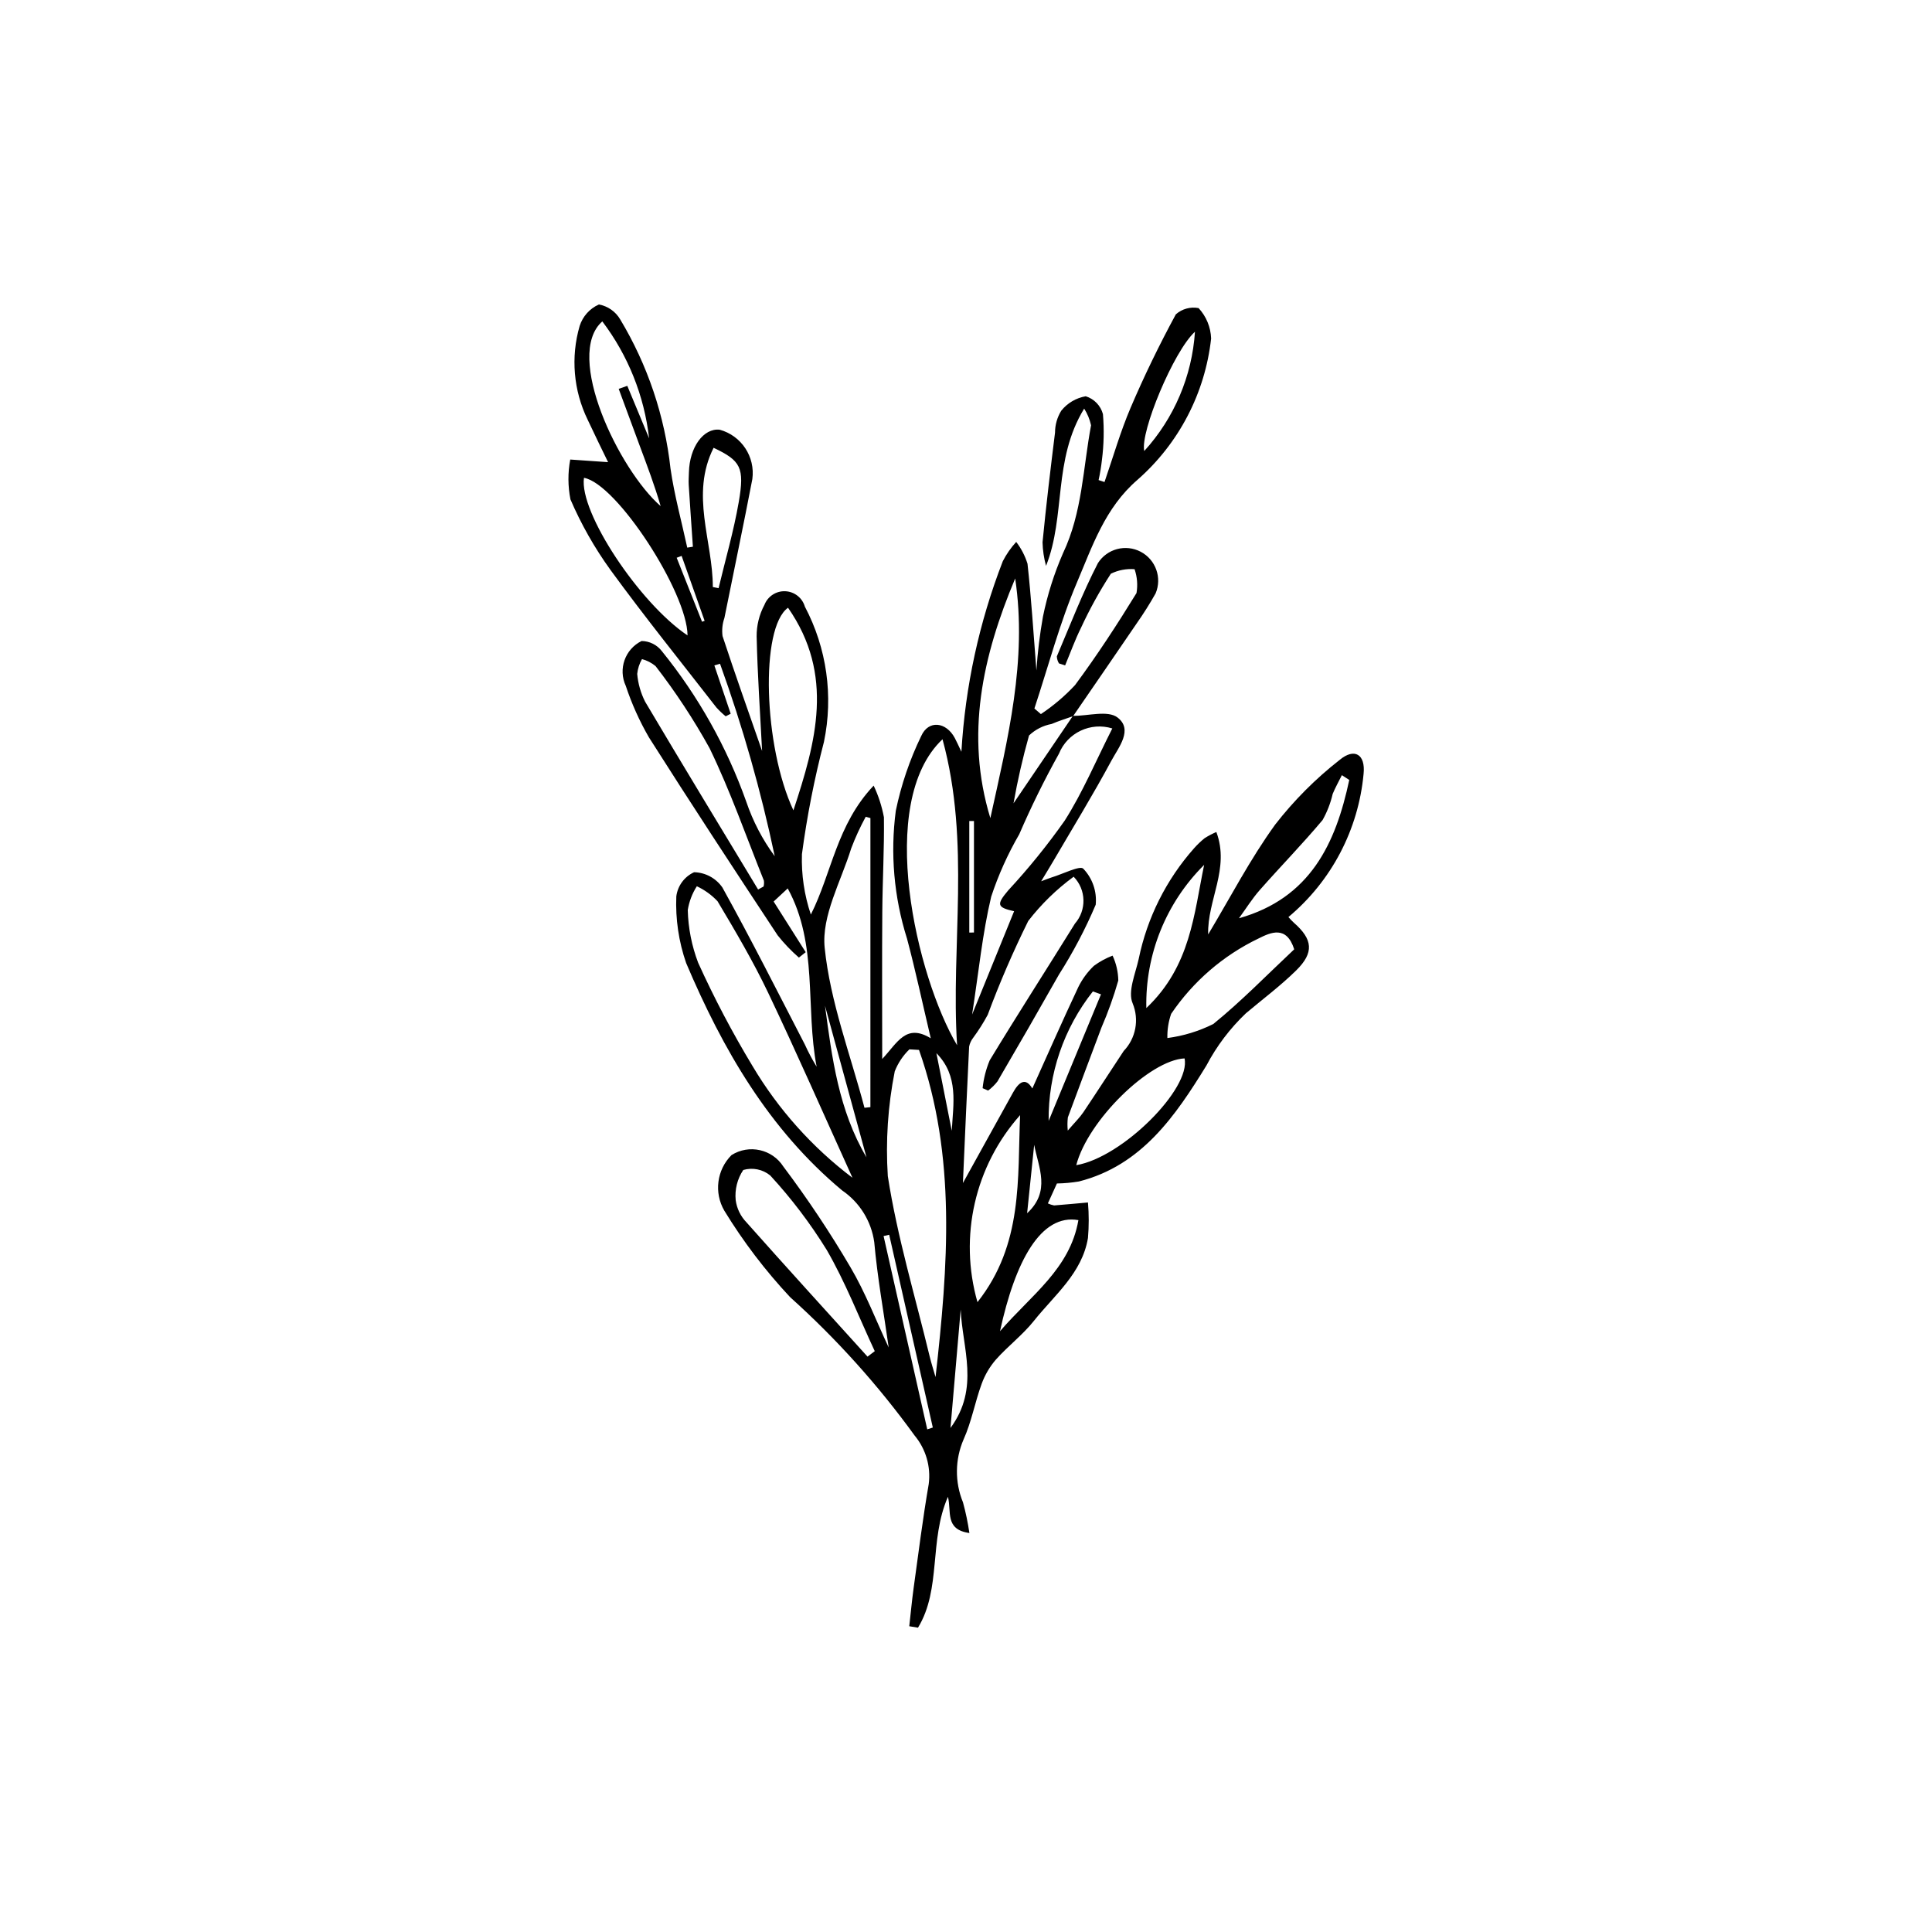 <?xml version="1.0" encoding="UTF-8"?>
<!-- The Best Svg Icon site in the world: iconSvg.co, Visit us! https://iconsvg.co -->
<svg fill="#000000" width="800px" height="800px" version="1.1" viewBox="144 144 512 512" xmlns="http://www.w3.org/2000/svg">
 <path d="m428.32 333.72c4.023 0.016 9.227-1.539 11.801 0.398 4.266 3.215 0.316 7.93-1.574 11.438-4.875 9.059-10.266 17.84-15.461 26.727-0.824 1.41-1.688 2.805-3.168 5.262 1.668-0.617 2.215-0.852 2.785-1.023 2.906-0.875 7.562-3.25 8.383-2.305v-0.004c2.434 2.551 3.637 6.035 3.289 9.543-2.727 6.43-5.981 12.617-9.734 18.504-5.363 9.484-10.797 18.926-16.301 28.328-0.715 0.918-1.547 1.73-2.477 2.426l-1.461-0.637c0.262-2.535 0.895-5.019 1.875-7.371 7.371-12.16 15.074-24.121 22.57-36.207l-0.004-0.004c3.164-3.598 3.027-9.023-0.312-12.457-4.543 3.328-8.594 7.273-12.035 11.73-4.008 8.098-7.59 16.395-10.738 24.863-1.133 2.113-2.418 4.141-3.84 6.07-0.543 0.691-0.918 1.5-1.09 2.359-0.574 11.566-1.066 23.133-1.645 36.156 4.949-8.934 9.113-16.445 13.266-23.957 1.586-2.867 3.34-4.113 5.129-1.105 3.969-8.809 7.922-17.797 12.098-26.684l-0.004-0.004c1.047-2.172 2.473-4.137 4.215-5.805 1.523-1.125 3.191-2.035 4.961-2.711 0.957 2.066 1.473 4.309 1.512 6.586-1.211 4.25-2.699 8.41-4.457 12.465-2.973 7.934-5.973 15.859-8.906 23.809v-0.004c-0.141 1.168-0.148 2.344-0.027 3.512 1.934-2.254 3.18-3.453 4.125-4.856 3.613-5.375 7.113-10.828 10.691-16.23h-0.004c3.234-3.367 4.164-8.328 2.379-12.641-1.344-3.117 0.738-7.836 1.605-11.762 2.234-10.898 7.301-21.016 14.684-29.34 0.863-0.973 1.805-1.871 2.816-2.684 0.984-0.617 2.012-1.16 3.078-1.617 3.641 9.73-2.43 18-2.168 27.145 5.848-9.742 11.102-19.918 17.742-29.086v-0.004c4.973-6.406 10.723-12.176 17.113-17.168 3.914-3.254 6.871-1.477 6.332 3.707-1.367 14.785-8.527 28.43-19.918 37.949 0.461 0.535 0.953 1.043 1.469 1.523 4.988 4.375 5.387 7.891 0.602 12.605-4.152 4.09-8.867 7.609-13.34 11.375-4.219 4.012-7.754 8.688-10.465 13.844-8.168 13.27-17.125 26.488-33.785 30.723-1.93 0.324-3.879 0.5-5.832 0.531l-2.398 5.281c0.523 0.25 1.082 0.434 1.652 0.539 2.992-0.238 5.984-0.516 8.973-0.785 0.27 3.137 0.27 6.285 0 9.418-1.555 9.324-8.867 15.109-14.328 21.961-2.961 3.719-6.871 6.668-10.047 10.234-1.652 1.902-2.941 4.094-3.801 6.465-1.773 4.844-2.676 10.047-4.785 14.719-2.297 5.312-2.352 11.324-0.156 16.68 0.73 2.672 1.297 5.387 1.695 8.125-6.57-0.934-4.699-5.629-5.684-9.602-5.086 11.59-1.68 24.402-7.934 34.68l-2.316-0.375c0.387-3.418 0.703-6.848 1.172-10.254 1.27-9.156 2.414-18.34 3.988-27.441v-0.004c0.59-4.609-0.762-9.258-3.734-12.832-9.668-13.359-20.727-25.652-32.992-36.672-6.574-7.023-12.414-14.699-17.434-22.906-2.797-4.777-2.019-10.836 1.891-14.75 4.641-2.934 10.773-1.578 13.742 3.039 6.426 8.543 12.359 17.441 17.773 26.66 3.981 6.754 6.812 14.188 10.141 21.285-1.324-9.352-2.996-18.602-3.828-27.922-0.781-5.559-3.867-10.531-8.504-13.695-19.473-16.23-31.664-37.461-41.344-60.266-1.969-5.672-2.852-11.668-2.606-17.668 0.359-2.805 2.141-5.227 4.715-6.398 3 0.07 5.789 1.574 7.496 4.043 7.602 13.691 14.648 27.691 21.848 41.605 0.918 2.027 1.965 3.996 3.129 5.891-3.027-15.746 0.441-32.453-7.664-47.246l-3.731 3.473c2.812 4.438 5.656 8.93 8.5 13.422l-1.805 1.434 0.004 0.004c-2.059-1.793-3.945-3.769-5.641-5.906-11.492-17.422-22.953-34.867-34.129-52.492v-0.004c-2.496-4.316-4.543-8.875-6.113-13.605-2.07-4.445-0.211-9.73 4.188-11.895 2.113 0.023 4.094 1.02 5.375 2.691 9.66 11.934 17.223 25.418 22.363 39.883 1.758 5.184 4.301 10.062 7.547 14.465-3.648-17.316-8.492-34.359-14.5-51.008l-1.5 0.445 4.328 12.801-1.328 0.68c-0.891-0.73-1.727-1.531-2.5-2.387-9.402-12.094-19.012-24.039-28.035-36.406v-0.004c-4.203-5.816-7.758-12.078-10.598-18.672-0.695-3.492-0.715-7.082-0.059-10.578l10.027 0.695c-1.484-3.074-3.496-7.133-5.41-11.242-3.769-7.734-4.523-16.598-2.121-24.859 0.809-2.531 2.66-4.598 5.09-5.684 2.375 0.43 4.445 1.879 5.66 3.965 7.25 12.066 11.797 25.559 13.328 39.551 1.016 7.039 2.926 13.949 4.434 20.918l1.496-0.238c-0.371-5.461-0.762-10.918-1.105-16.379-0.07-1.109 0.023-2.227 0.051-3.34 0.16-6.648 3.863-11.77 8.156-11.289h0.004c5.754 1.574 9.453 7.172 8.648 13.082-2.352 12.289-4.945 24.531-7.402 36.801v0.004c-0.539 1.539-0.707 3.18-0.496 4.797 3.324 10.109 6.894 20.137 10.484 30.461-0.531-10.352-1.227-20.328-1.445-30.312h-0.004c-0.027-2.938 0.684-5.832 2.07-8.422 0.879-2.262 3.102-3.711 5.523-3.606 2.422 0.109 4.508 1.746 5.188 4.074 5.809 11.004 7.598 23.684 5.055 35.863-2.547 9.781-4.492 19.711-5.832 29.73-0.176 5.438 0.625 10.863 2.363 16.016 5.559-11.027 6.824-23.809 16.645-34.168 1.262 2.664 2.176 5.481 2.719 8.379 0.109 8.336-0.367 16.676-0.43 25.012-0.094 12.547-0.023 25.094-0.023 39.055 4.055-4.32 6.281-9.496 12.867-5.492-2.215-9.367-4.047-17.996-6.32-26.512l-0.004 0.008c-3.434-10.922-4.438-22.461-2.938-33.812 1.422-6.848 3.68-13.492 6.731-19.785 1.934-4.316 6.602-3.769 8.898 0.527 0.508 0.945 0.934 1.938 1.75 3.641l0.004 0.004c1.008-17.297 4.707-34.332 10.965-50.488 0.953-1.859 2.148-3.582 3.559-5.121 1.328 1.738 2.344 3.695 2.992 5.781 0.984 8.91 1.535 17.867 2.359 28.281v0.004c0.312-4.781 0.895-9.543 1.734-14.262 1.176-5.766 2.953-11.395 5.305-16.789 5.144-10.805 5.305-22.555 7.445-33.926-0.344-1.57-0.965-3.062-1.828-4.418-8.348 13.664-4.836 28.449-10.105 41.684h0.004c-0.566-2.043-0.879-4.148-0.93-6.269 0.945-9.711 2.109-19.398 3.312-29.082 0.004-2.043 0.578-4.043 1.652-5.781 1.621-2.023 3.926-3.379 6.481-3.824 2.231 0.691 3.953 2.473 4.562 4.727 0.336 4.031 0.25 8.086-0.262 12.102-0.203 1.809-0.496 3.606-0.887 5.383l1.566 0.512c2.273-6.57 4.191-13.293 6.914-19.676 3.598-8.43 7.621-16.703 11.988-24.758 1.648-1.457 3.879-2.07 6.035-1.652 2.035 2.199 3.211 5.059 3.316 8.055-1.602 14.496-8.578 27.867-19.547 37.477-8.59 7.422-11.918 17.559-16.016 27.188-4.582 10.777-7.582 22.227-11.27 33.387l1.719 1.484c3.309-2.203 6.352-4.785 9.059-7.695 5.816-7.848 11.168-16.059 16.281-24.383 0.363-2.117 0.188-4.293-0.512-6.324-2.164-0.168-4.336 0.246-6.285 1.199-2.981 4.594-5.629 9.395-7.926 14.367-1.594 3.211-2.809 6.609-4.191 9.926l-1.629-0.52c-0.348-0.562-0.543-1.207-0.57-1.867 3.527-8.293 6.777-16.738 10.895-24.73 2.426-3.789 7.348-5.09 11.328-2.996 3.981 2.09 5.699 6.883 3.957 11.027-1.535 2.734-3.211 5.391-5.016 7.957-5.59 8.215-11.234 16.395-16.859 24.586-1.906 0.684-3.852 1.281-5.711 2.078l0.004-0.004c-2.242 0.414-4.316 1.473-5.969 3.047-1.668 5.922-3.039 11.922-4.109 17.98 5.43-7.996 10.578-15.582 15.727-23.168zm-40.77 88.52-2.551-0.152c-1.695 1.645-3.016 3.629-3.879 5.824-1.82 9.141-2.438 18.477-1.84 27.777 2.5 16.109 7.254 31.867 11.09 47.766 0.445 1.848 1.039 3.656 1.562 5.484 3.312-29.391 5.57-58.523-4.383-86.699zm-17.629 33.895c-7.805-17.203-14.828-33.254-22.363-49.062-3.965-8.32-8.668-16.305-13.398-24.227h0.004c-1.562-1.664-3.426-3.012-5.496-3.977-1.227 1.914-2.043 4.059-2.402 6.305 0.117 4.773 1.051 9.492 2.75 13.957 4.266 9.406 9.078 18.551 14.418 27.391 6.832 11.488 15.828 21.543 26.488 29.609zm23.852-116.22c-17.805 16.777-6.856 62.992 3.867 81.09-1.703-26.418 3.652-53.57-3.863-81.094zm-19.105 20.879-1.242-0.344c-1.469 2.699-2.754 5.496-3.844 8.367-2.707 8.758-7.898 17.887-7.035 26.352 1.465 14.344 6.824 28.289 10.547 42.402l1.57-0.164zm-0.766 142.73 1.918-1.453c-4.188-8.984-7.797-18.309-12.746-26.855v0.004c-4.348-7.031-9.355-13.633-14.957-19.711-1.996-1.629-4.668-2.172-7.144-1.453-1.574 2.352-2.285 5.18-2.008 8 0.301 2.211 1.297 4.269 2.852 5.871 10.605 11.945 21.371 23.75 32.086 35.598zm38.848-118.04c-4.57-1.02-4.731-1.773-1.551-5.535 5.394-5.82 10.391-11.992 14.961-18.48 4.773-7.5 8.25-15.824 12.613-24.422-5.742-1.781-11.895 1.133-14.148 6.707-3.859 6.93-7.367 14.051-10.512 21.336-3.039 5.242-5.531 10.781-7.434 16.531-2.316 9.73-3.289 19.785-5.062 31.246 4.113-10.117 7.629-18.77 11.133-27.383zm-59.914-80.426c-7.453 5.293-6.496 36.75 1.426 53.691 5.977-18.086 10.965-35.902-1.426-53.691zm-7.93 74.668 1.445-0.789c0.133-0.508 0.164-1.039 0.09-1.562-4.719-11.762-8.902-23.785-14.426-35.156h-0.004c-4.199-7.586-8.973-14.84-14.281-21.699-1.051-0.871-2.277-1.504-3.598-1.852-0.691 1.207-1.121 2.539-1.266 3.922 0.223 2.57 0.934 5.07 2.102 7.371 9.867 16.656 19.934 33.195 29.938 49.77zm68.129-82.426c-8.637 20.52-13.316 41.441-6.582 63.508 4.598-20.922 9.828-41.789 6.582-63.504zm1.305 142.22c-12.004 13.5-16.266 32.199-11.301 49.562 12.152-15.348 10.574-32.723 11.301-49.562zm72.641-43.941c-2.031-6.367-6.16-4.535-9.484-2.859h-0.004c-9.34 4.492-17.32 11.383-23.129 19.965-0.711 2.059-1.051 4.231-0.996 6.406 4.238-0.555 8.352-1.812 12.176-3.723 7.473-6.07 14.227-13.027 21.434-19.789zm-170.96-135.42c-1.285-11.254-5.566-21.957-12.402-30.988-10.195 8.977 4.418 39.355 15.461 48.957-1.57-5.41-3.562-10.676-5.531-15.953-1.875-5.035-3.723-10.078-5.586-15.117l2.277-0.809zm-17.262 10.469c-1.324 9.105 14.676 33.188 27.445 41.762-0.062-11.402-18.785-40.246-27.445-41.762zm130.46 182.15c12.215-2.023 30.441-20.309 28.695-28.293-9.285 0.469-25.613 16.434-28.695 28.293zm-96.312-153.21 1.527 0.301c1.816-7.609 4.016-15.156 5.348-22.852 1.582-9.129 0.52-10.938-6.668-14.348-6.254 12.43-0.203 24.73-0.207 36.898zm168.66 51.121-1.957-1.266c-0.824 1.66-1.738 3.281-2.445 4.992l0.004 0.004c-0.559 2.418-1.461 4.742-2.676 6.906-5.332 6.352-11.141 12.301-16.625 18.523-2.035 2.309-3.68 4.961-5.531 7.5 18.902-5.332 25.645-19.801 29.23-36.66zm-53.777 60.457c11.754-11.137 12.609-24.906 15.32-37.949h0.004c-10.094 10.02-15.629 23.734-15.324 37.949zm-38.785 85.648c8.199-9.539 18.559-16.516 20.781-29.449-9.957-1.762-16.75 10.875-20.777 29.449zm51.672-264.88c-5.652 5.133-14.566 26.602-13.438 31.609 7.93-8.711 12.668-19.855 13.438-31.609zm-24.906 175.59-2.144-0.77c-7.715 9.766-11.855 21.875-11.73 34.32 4.519-10.93 9.199-22.242 13.875-33.551zm-46.039 115.29 1.473-0.488-11.559-51.078-1.488 0.336c3.856 17.078 7.715 34.156 11.574 51.23zm-27.102-112.29c1.832 13.746 3.629 27.758 11 40.207-3.668-13.402-7.336-26.805-11.004-40.207zm35.965 80.516c-0.879 10.215-1.762 20.43-2.707 31.402 7.84-10.57 3.125-21.219 2.703-31.402zm3.516-129.44h-1.238v29.555l1.238-0.008zm-9.953 61.52c1.391 7.031 2.731 13.805 4.07 20.574 0.379-7.141 1.91-14.527-4.07-20.574zm24.039 42.422c6.328-5.84 3.027-12.078 1.871-18.137-0.605 5.879-1.215 11.758-1.871 18.137zm-91.559-174.2-1.312 0.488 6.723 16.957 0.684-0.242z"/>
</svg>